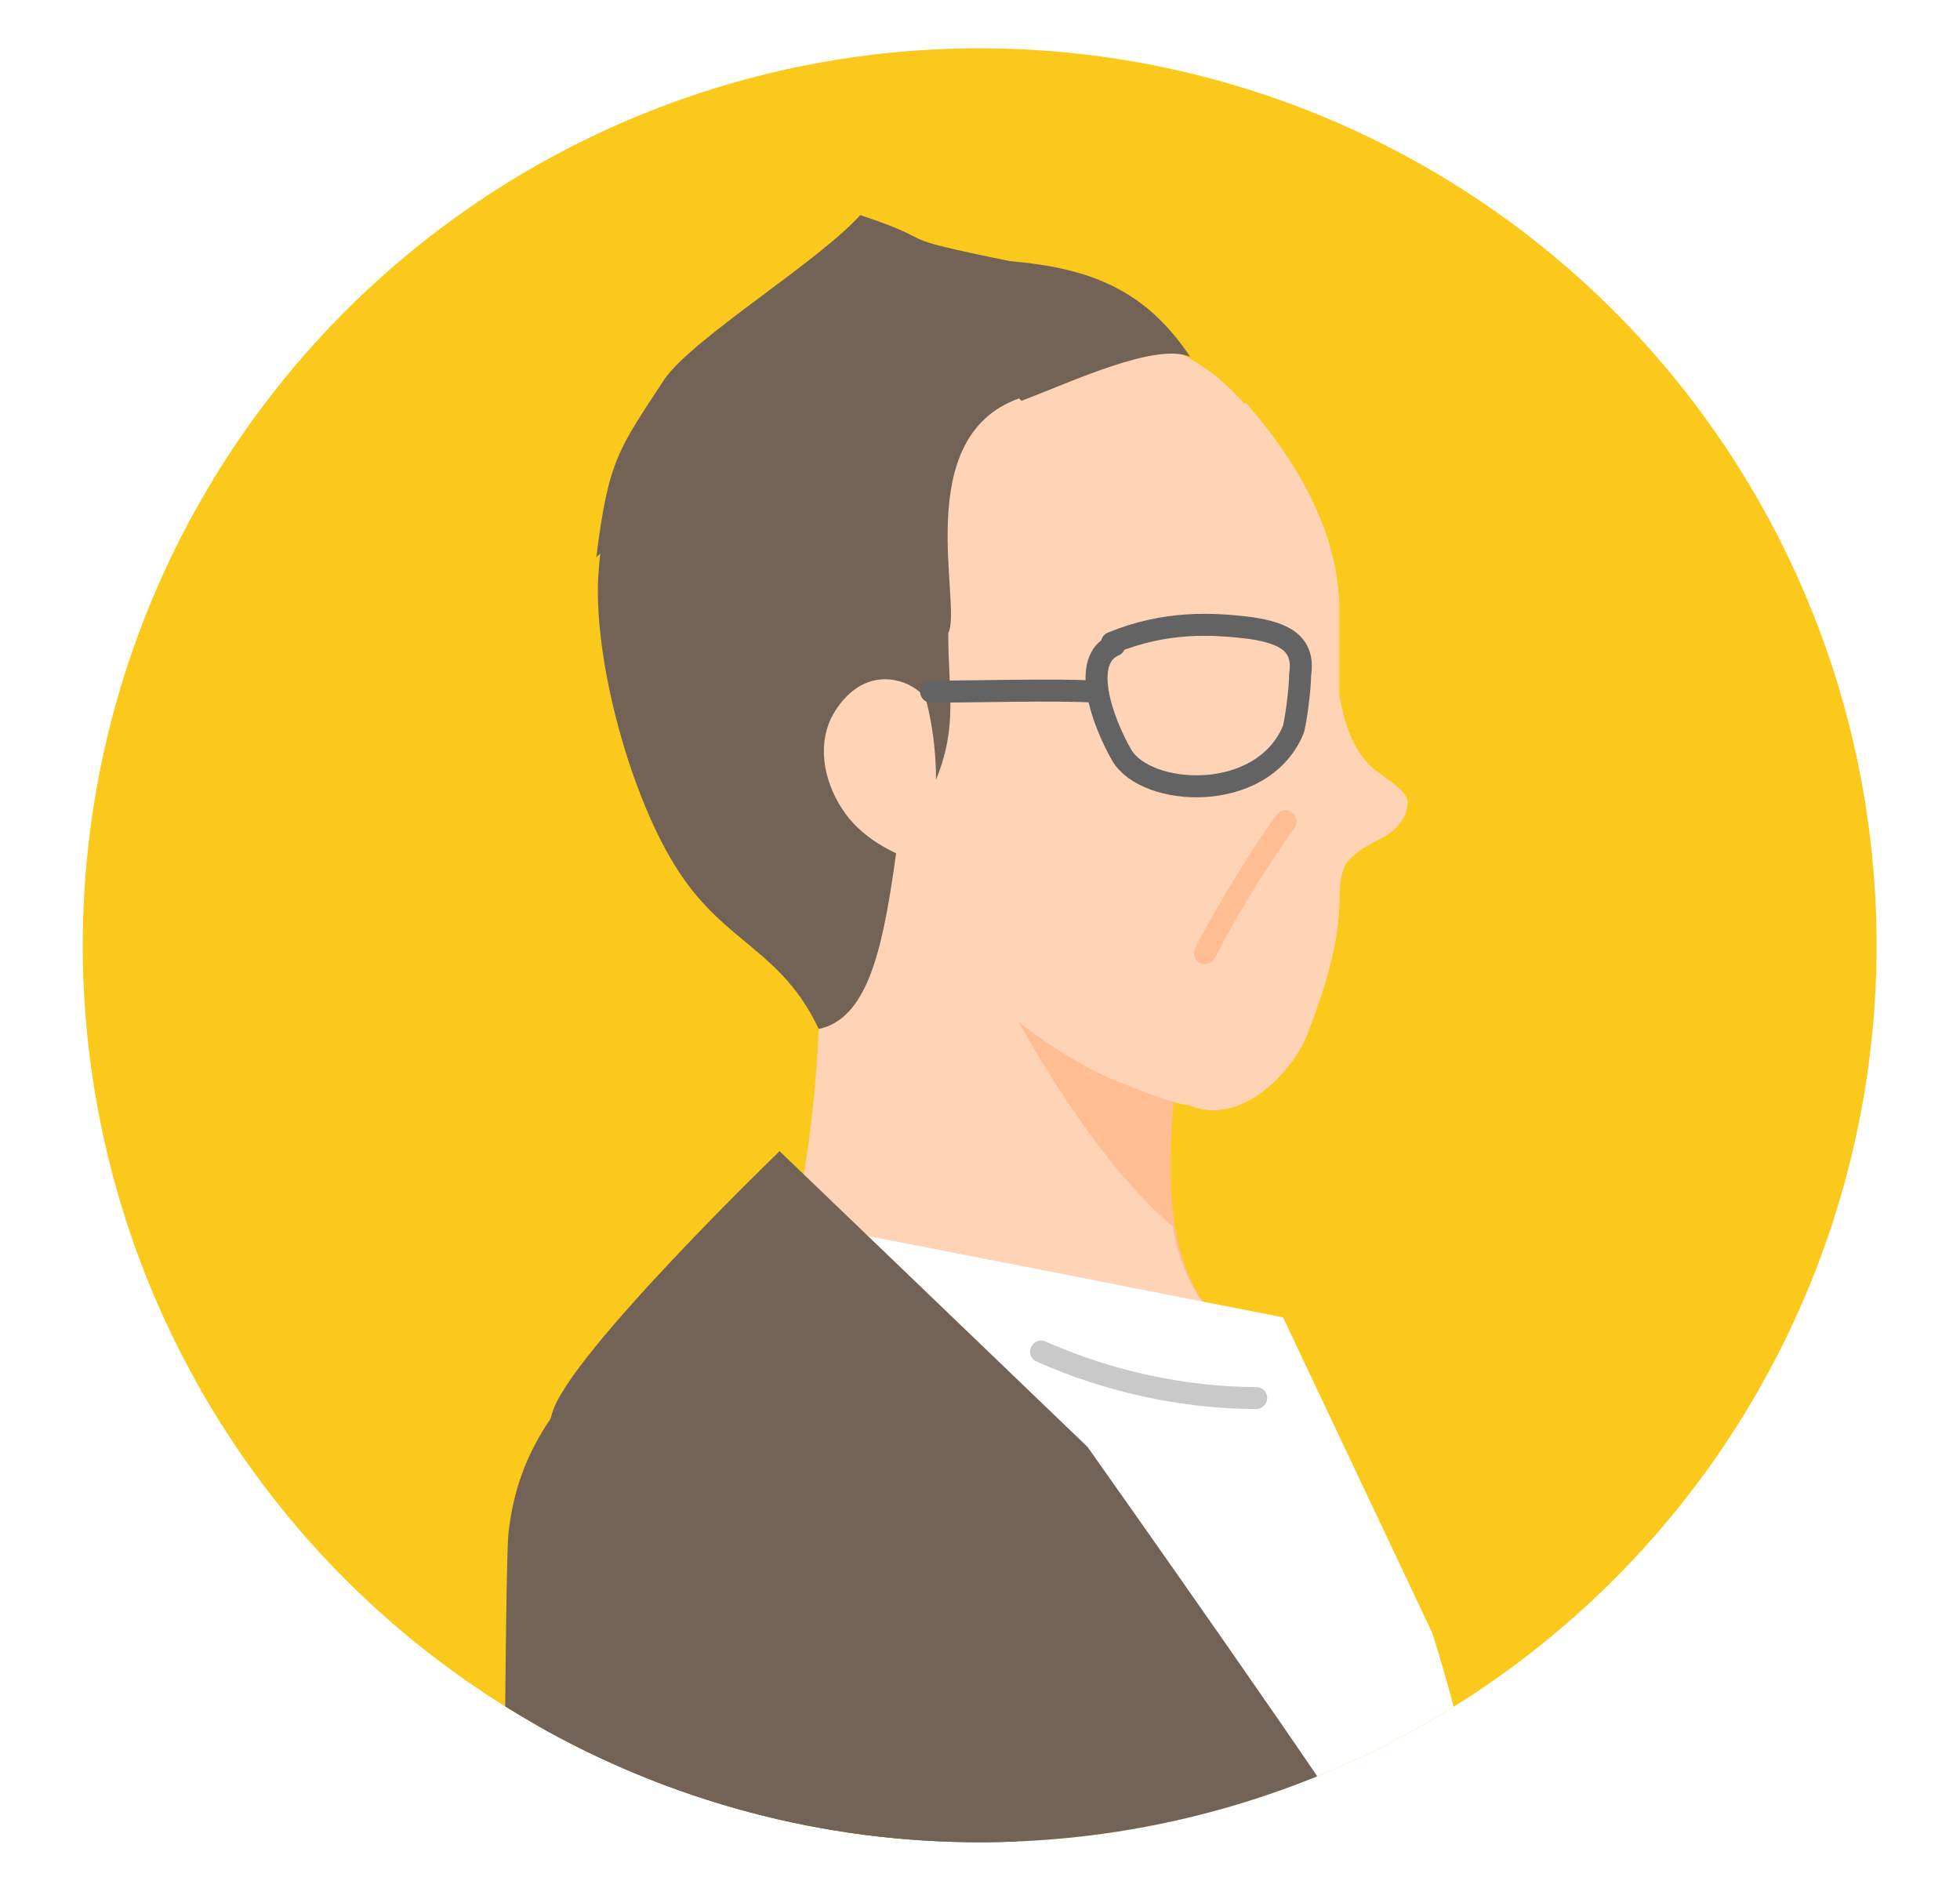 <?xml version="1.0" encoding="UTF-8"?>
<svg xmlns="http://www.w3.org/2000/svg" version="1.1" xmlns:xlink="http://www.w3.org/1999/xlink" viewBox="0 0 80.2 77.7">
  <defs>
    <style>
      .cls-1 {
        fill: #ffd3b6;
      }

      .cls-2 {
        stroke: #636363;
      }

      .cls-2, .cls-3, .cls-4, .cls-5 {
        fill: none;
      }

      .cls-2, .cls-4, .cls-5 {
        stroke-linecap: round;
        stroke-linejoin: round;
        stroke-width: .9px;
      }

      .cls-6 {
        fill: #fff;
      }

      .cls-7 {
        fill: #ffbd91;
      }

      .cls-4 {
        stroke: #ffbd91;
      }

      .cls-8 {
        fill: #736357;
      }

      .cls-5 {
        stroke: #c9c9c9;
      }

      .cls-9 {
        fill: #fbc91b;
      }

      .cls-10 {
        clip-path: url(#clippath);
      }
    </style>
    <clipPath id="clippath">
      <circle class="cls-3" cx="40.1" cy="38.7" r="36.7" transform="translate(.9 78.3) rotate(-89.3)"/>
    </clipPath>
  </defs>
  <!-- Generator: Adobe Illustrator 28.7.5, SVG Export Plug-In . SVG Version: 1.2.0 Build 176)  -->
  <g>
    <g id="_レイヤー_2">
      <g id="_レイヤー_1-2">
        <g class="cls-10">
          <g>
            <rect class="cls-9" y="0" width="80.2" height="82.3"/>
            <path class="cls-7" d="M48.3,40.3c.2,3.4-1.6,9.6,1.1,13.2.6.8,1.4,3.8,2.6,4.2-1.8,3.6-2.8,2.2-7.5,2.5s-10-2.1-14.2-4c3.2-4.8,4-15.4,2.9-22.2,5.7,1.2,8.8,6.1,15.1,6.3h0Z"/>
            <path class="cls-1" d="M33.1,32.8c2.4.5,4.3,2.8,6.3,4,.8,2.3,2,4.6,3.2,6.6,1.5,2.4,3.2,4.9,5.4,6.8.2,1.4.8,2.7,1.7,3.7.6.6,1.2,3.4,2.2,3.8-1.8,3.6-2.8,2.2-7.5,2.5-4.7.3-10-2.1-14.2-4,3.2-4.8,4-16.5,2.9-23.3h0Z"/>
            <path class="cls-1" d="M51,16.5c2,2.3,3.7,5.1,3.8,8.2,0,1.2,0,2.5,0,3.7.2,1.2.6,2.5,1.6,3.2.5.4,1.1.7,1.2,1.2,0,.6-.4,1.1-.9,1.4s-1.1.5-1.6,1.1c-.7,1.3.4,1.9-1.6,7-.5,1.4-2.7,3.9-4.9,2.9-.5,0-1.7-.5-3-1-2.4-1-5.5-3.4-7.2-5.5-.9-1.2-1.7-3.1-1.7-3.1-2-3.2-1.7-14.9-1-17.5.7-2.6,9.9-7.7,15.2-1.6Z"/>
            <path class="cls-8" d="M41.7,16.3c-4.5,1.6-2.3,8.5-2.9,9.6-2.8,5.2-1.4,15.4-5.3,16.2-1.5-3.2-3.8-3.5-5.7-6.4-2-3-3.6-8.9-3.3-12.4.3-4,2.1-7.1,5.4-9.7,3.1-2.5,7.6-3.3,11.6-2.9,3.2.3,5.4,1.2,7.2,3.9-1.4-.6-4.8,1-6.9,1.8Z"/>
            <path class="cls-6" d="M43.5,120.3h17.7v-37.2c0-5.5-.9-11-2.6-16.3l-6.1-12.9s-19.8-3.9-20-3.9c-.3,0,10.8,53.1,10.9,70.3h0Z"/>
            <path class="cls-8" d="M53.5,109.5c0,3.8,0,7.5-.2,10.8h1v-34.3c-.7,1.8-1.1,2.9-1.1,2.9,0,0,.3,10.3.3,20.7h0Z"/>
            <path class="cls-8" d="M28,120.3h28.3v-43.9c-.4-1.1-11.8-17.2-11.8-17.2l-12.6-12.1s-8.6,8.3-9.3,10.7c-2,6.8.2,19,.1,19.9,0,.8,0,22.2-.4,34.8-.1,3.7,5.7,4.5,5.7,7.8Z"/>
            <path class="cls-1" d="M38.4,29.9c0-1.1-.9-2-2-2.1-1.2-.1-2,.8-2.4,1.6-.6,1.3-.2,2.8.6,3.9s2.2,1.8,3.5,2.1c.2,0,.5,0,.6,0,.1-.1,0-.3,0-.5-.1-1.7-.3-3.7-.4-5Z"/>
            <path class="cls-8" d="M33.3,53.4c2.4.4,3.8,2.6,4.7,4.7,5.6,12.5,3.3,30.8,3.3,35.5,1.6,15.7-13.9,10.2-20.5,9.6-.3-2.9-.2-38,0-40.4.3-3,1.7-5.2,4-7.3,2.4-2.1,5.7-2.5,8.5-2.1Z"/>
            <path class="cls-8" d="M38.8,25.9c0,2.4.4,3.8-.5,6,0-1.9-.4-3.8-1.2-5.4.8-.1,1.1.1,1.6-.6h0Z"/>
            <path class="cls-4" d="M52.6,33.6c-1.2,1.7-2.3,3.5-3.3,5.4"/>
            <path class="cls-5" d="M51.4,57.2c-3,0-6.1-.7-8.8-1.9"/>
            <g>
              <path class="cls-2" d="M45.5,26.3c2.2-.9,4.1-.8,5.7-.6,1.3.2,2.2.6,2,1.9,0,.6-.2,2.1-.3,2.3-1.3,3-6,2.7-7,1-.8-1.4-1.7-3.9-.3-4.5h0Z"/>
              <path class="cls-2" d="M44.8,28.3c-1.4-.1-5.1,0-6.7,0"/>
            </g>
            <path class="cls-8" d="M45.6,14.1c0-1-.7-1.8-1.6-2.3-.8-.4-.9-.8-2.6-1.1-5.4-1.1-2.6-.7-6.2-1.9-1.7,1.9-6.8,5-8,6.7-1.9,2.9-2.3,3.3-2.8,7.3,5.1-4.8,14.2-9.3,21.1-8.7h0Z"/>
          </g>
        </g>
      </g>
    </g>
  </g>
</svg>